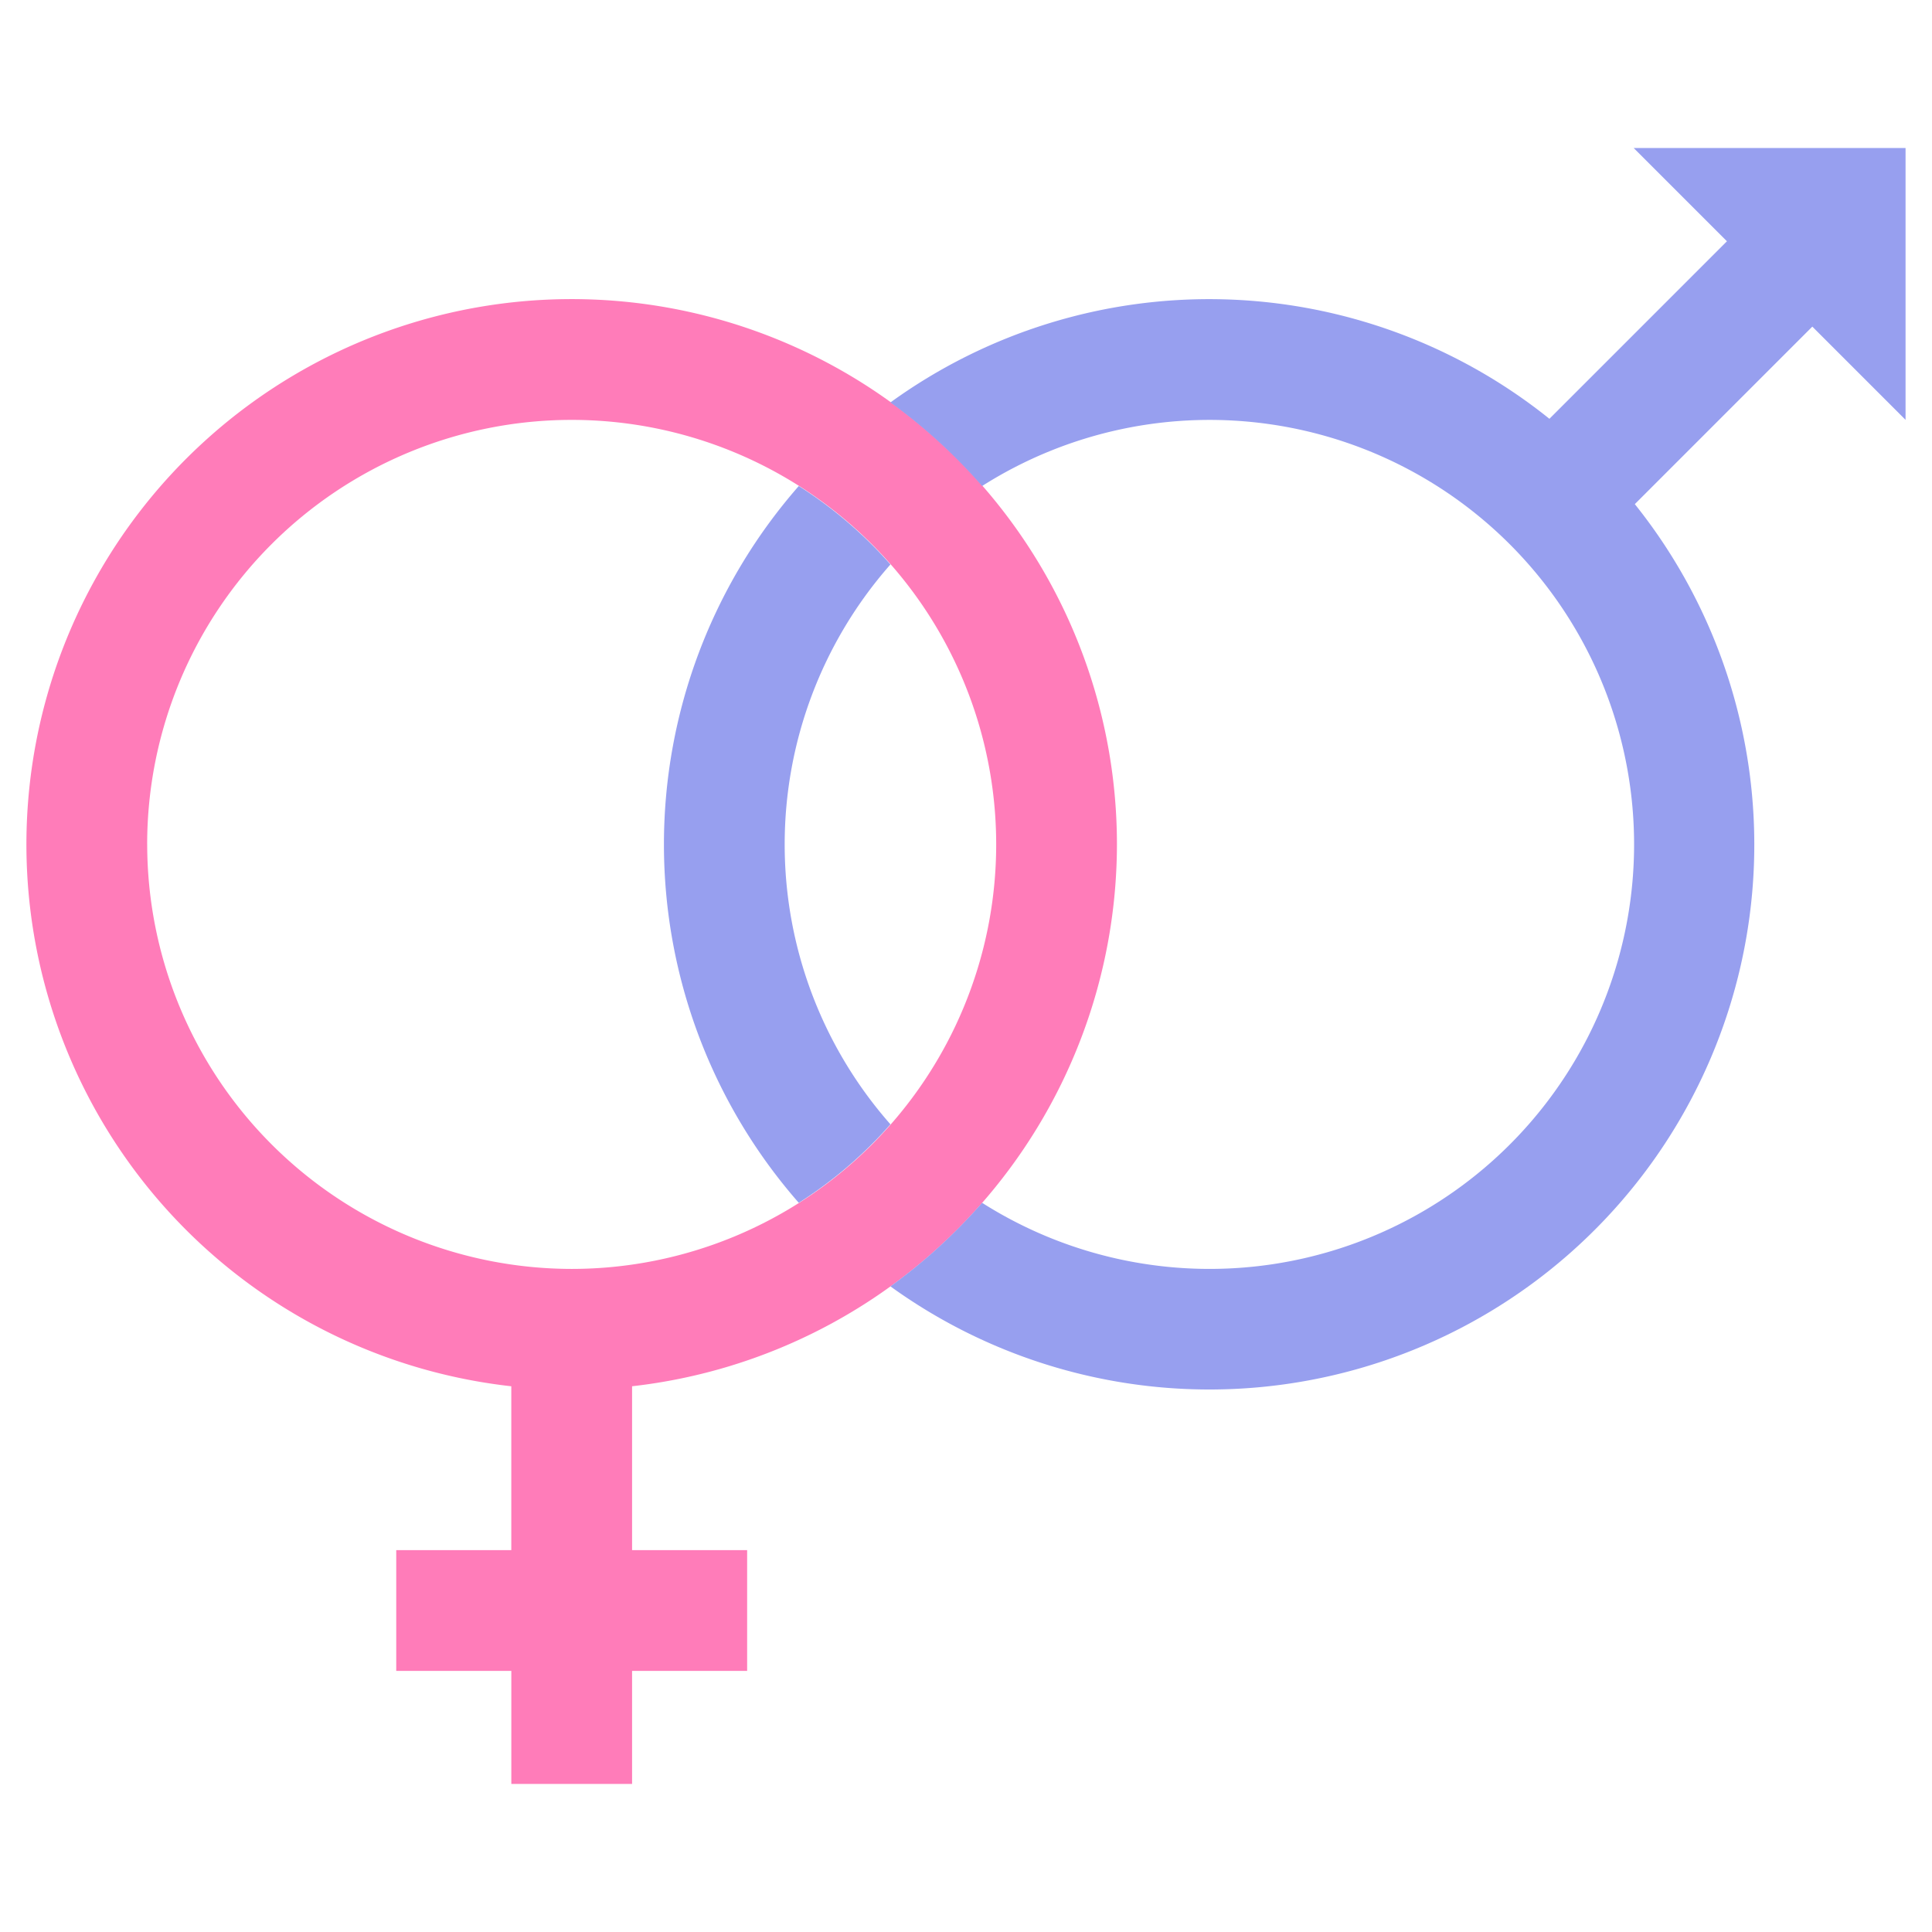 <svg height="512" viewBox="0 0 128 128" width="512" xmlns="http://www.w3.org/2000/svg"><g><path d="m74 55.944a36.125 36.125 0 1 0 -40.125 35.9v10.856h-7.623v8h7.625v7.489h8v-7.489h7.623v-8h-7.623v-10.857a36.174 36.174 0 0 0 32.123-35.899zm-64.25 0a28.125 28.125 0 1 1 28.127 28.125 28.156 28.156 0 0 1 -28.125-28.125z" fill="#ff7cb9"/><g fill="#979fef"><path d="m108.237 9.808 6.177 6.177-11.761 11.761a36.01 36.01 0 0 0 -43.659-1.084 36.4 36.4 0 0 1 6.073 5.538 28.124 28.124 0 1 1 0 47.489 36.439 36.439 0 0 1 -6.073 5.537 36.1 36.1 0 0 0 49.317-51.826l11.76-11.761 6.177 6.177v-18.008z"/><path d="m52.921 32.2a36.021 36.021 0 0 0 0 47.489 28.325 28.325 0 0 0 6.073-5.2 28.046 28.046 0 0 1 0-37.091 28.3 28.3 0 0 0 -6.073-5.198z"/></g></g></svg>